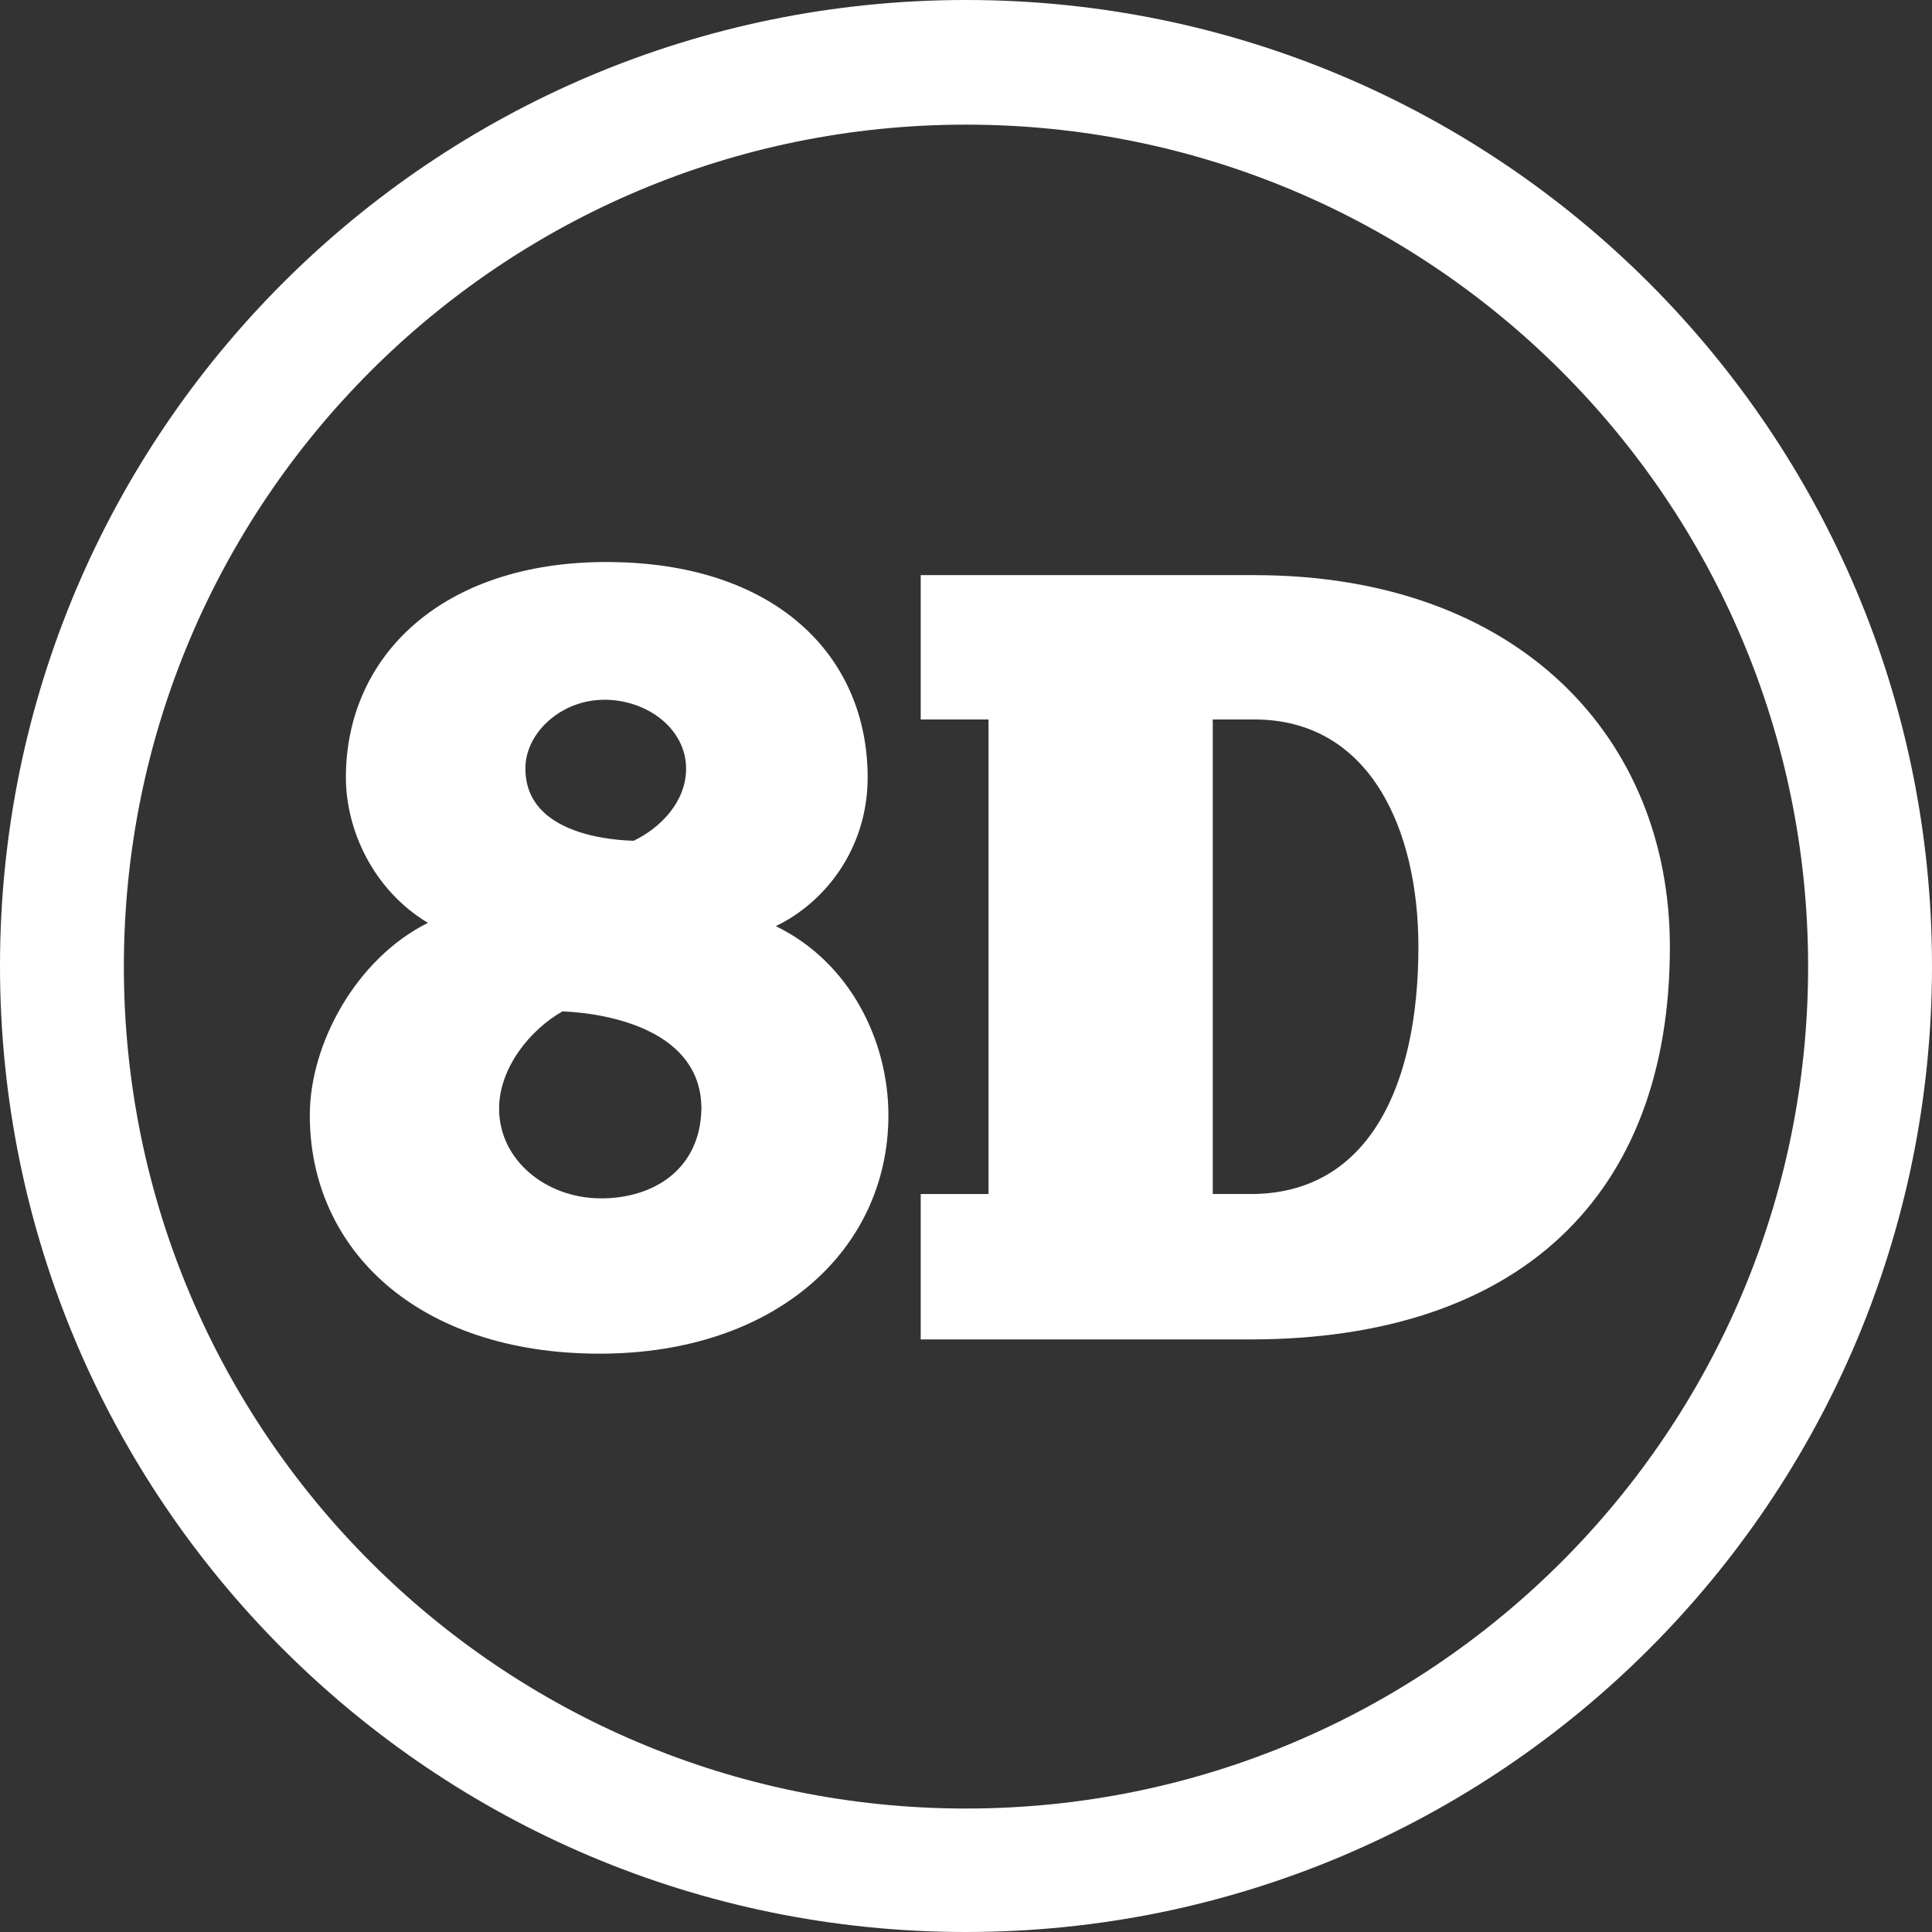 <svg id="Laag_1" data-name="Laag 1" xmlns="http://www.w3.org/2000/svg" viewBox="0 0 1024 1024"><rect x="0" y="0" width="1024" height="1024" fill="#333333" stroke="none"/><defs><style>.cls-1{fill:#fff;}</style></defs><path class="cls-1" d="M411.18,490.87c25.5-12.17,48.69-40.57,48.69-78.82,0-64.33-48.69-114.17-138.54-114.17-87,0-138,49.84-138,114.17,0,27.82,14.47,59.69,43.47,77.08-38.26,19.12-62.6,64.33-62.6,102,0,71.28,57.38,126.34,153.61,126.34,93.33,0,153-55.06,153.07-126.34C470.88,551.72,450.59,510,411.18,490.87Zm-91-120c23.18,0,43.47,15.65,43.47,36.51,0,17.39-13.33,31.3-27.82,38.25h0c-19.13-.58-57.39-6.37-57.36-38.25C278.42,388.29,297.55,370.9,320.16,370.9Zm-1.74,264.27c-29,0-53.91-20.28-53.91-47.52,0-21.44,16.23-41.73,33.62-51.58h0c26.66,1.17,73.59,11,73.62,51.58C371.17,619.52,346.82,635.17,318.42,635.17Z"/><path class="cls-1" d="M664.79,304.83H488v76.5h35.94V632.85H488v77.08H662.48c142.59,0,222.59-75.92,222.59-208C885.07,391.16,805.07,304.83,664.79,304.83Zm0,328h-22V381.33l22,0c61.5,0,87,58.55,87,120.55C751.77,574.32,726.22,631.69,664.77,632.85Z"/><path class="cls-1" d="M512,0C229.23,0,0,229.23,0,512s229.23,512,512,512,512-229.23,512-512S794.77,0,512,0Zm0,958.56c-246.51,0-446.35-199.79-446.35-446.25S265.49,66.06,512,66.06s446.34,199.8,446.34,446.25S758.51,958.56,512,958.56Z"/></svg>